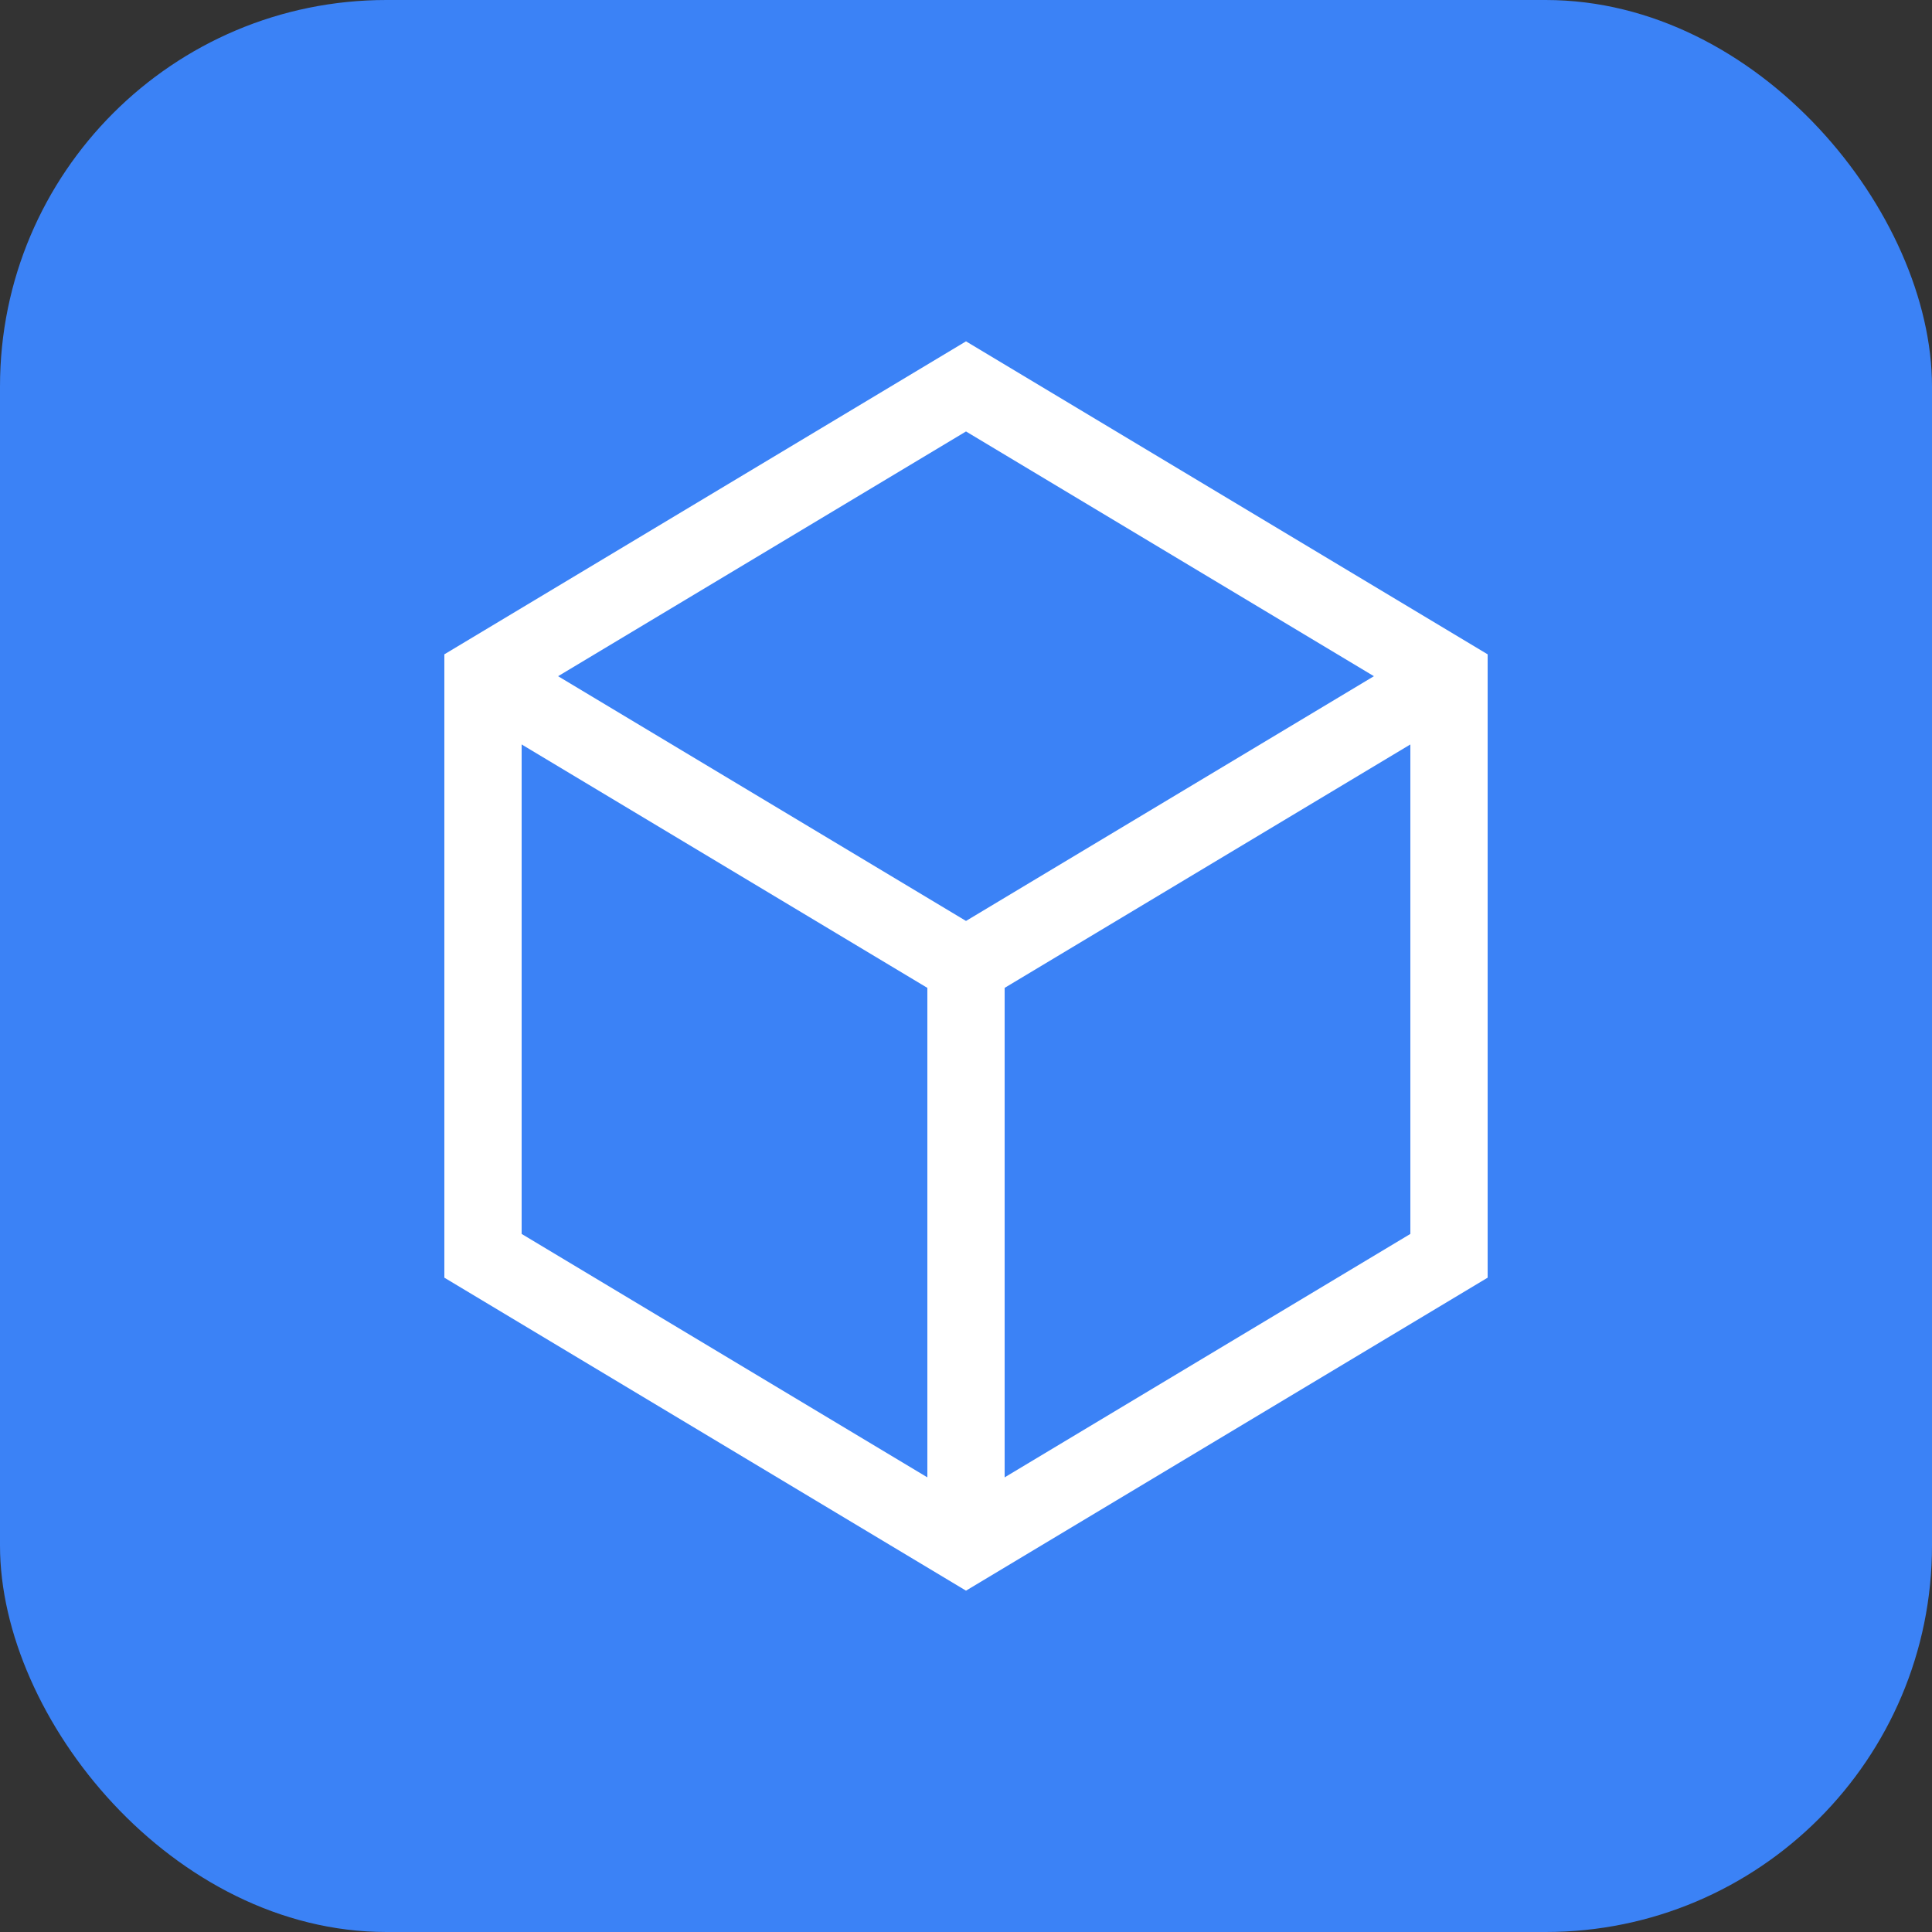 <svg xmlns="http://www.w3.org/2000/svg" viewBox="0 0 100 100">
  <rect x="0" y="0" width="100" height="100" fill="#333333" stroke="none"/>
  <rect width="100" height="100" rx="20" fill="#3b82f6"/>
  <path d="M25 35 L50 20 L75 35 L75 65 L50 80 L25 65 Z" fill="none" stroke="white" stroke-width="4"/>
  <path d="M25 35 L50 50 L75 35" fill="none" stroke="white" stroke-width="4"/>
  <path d="M50 50 L50 80" fill="none" stroke="white" stroke-width="4"/>
</svg>

